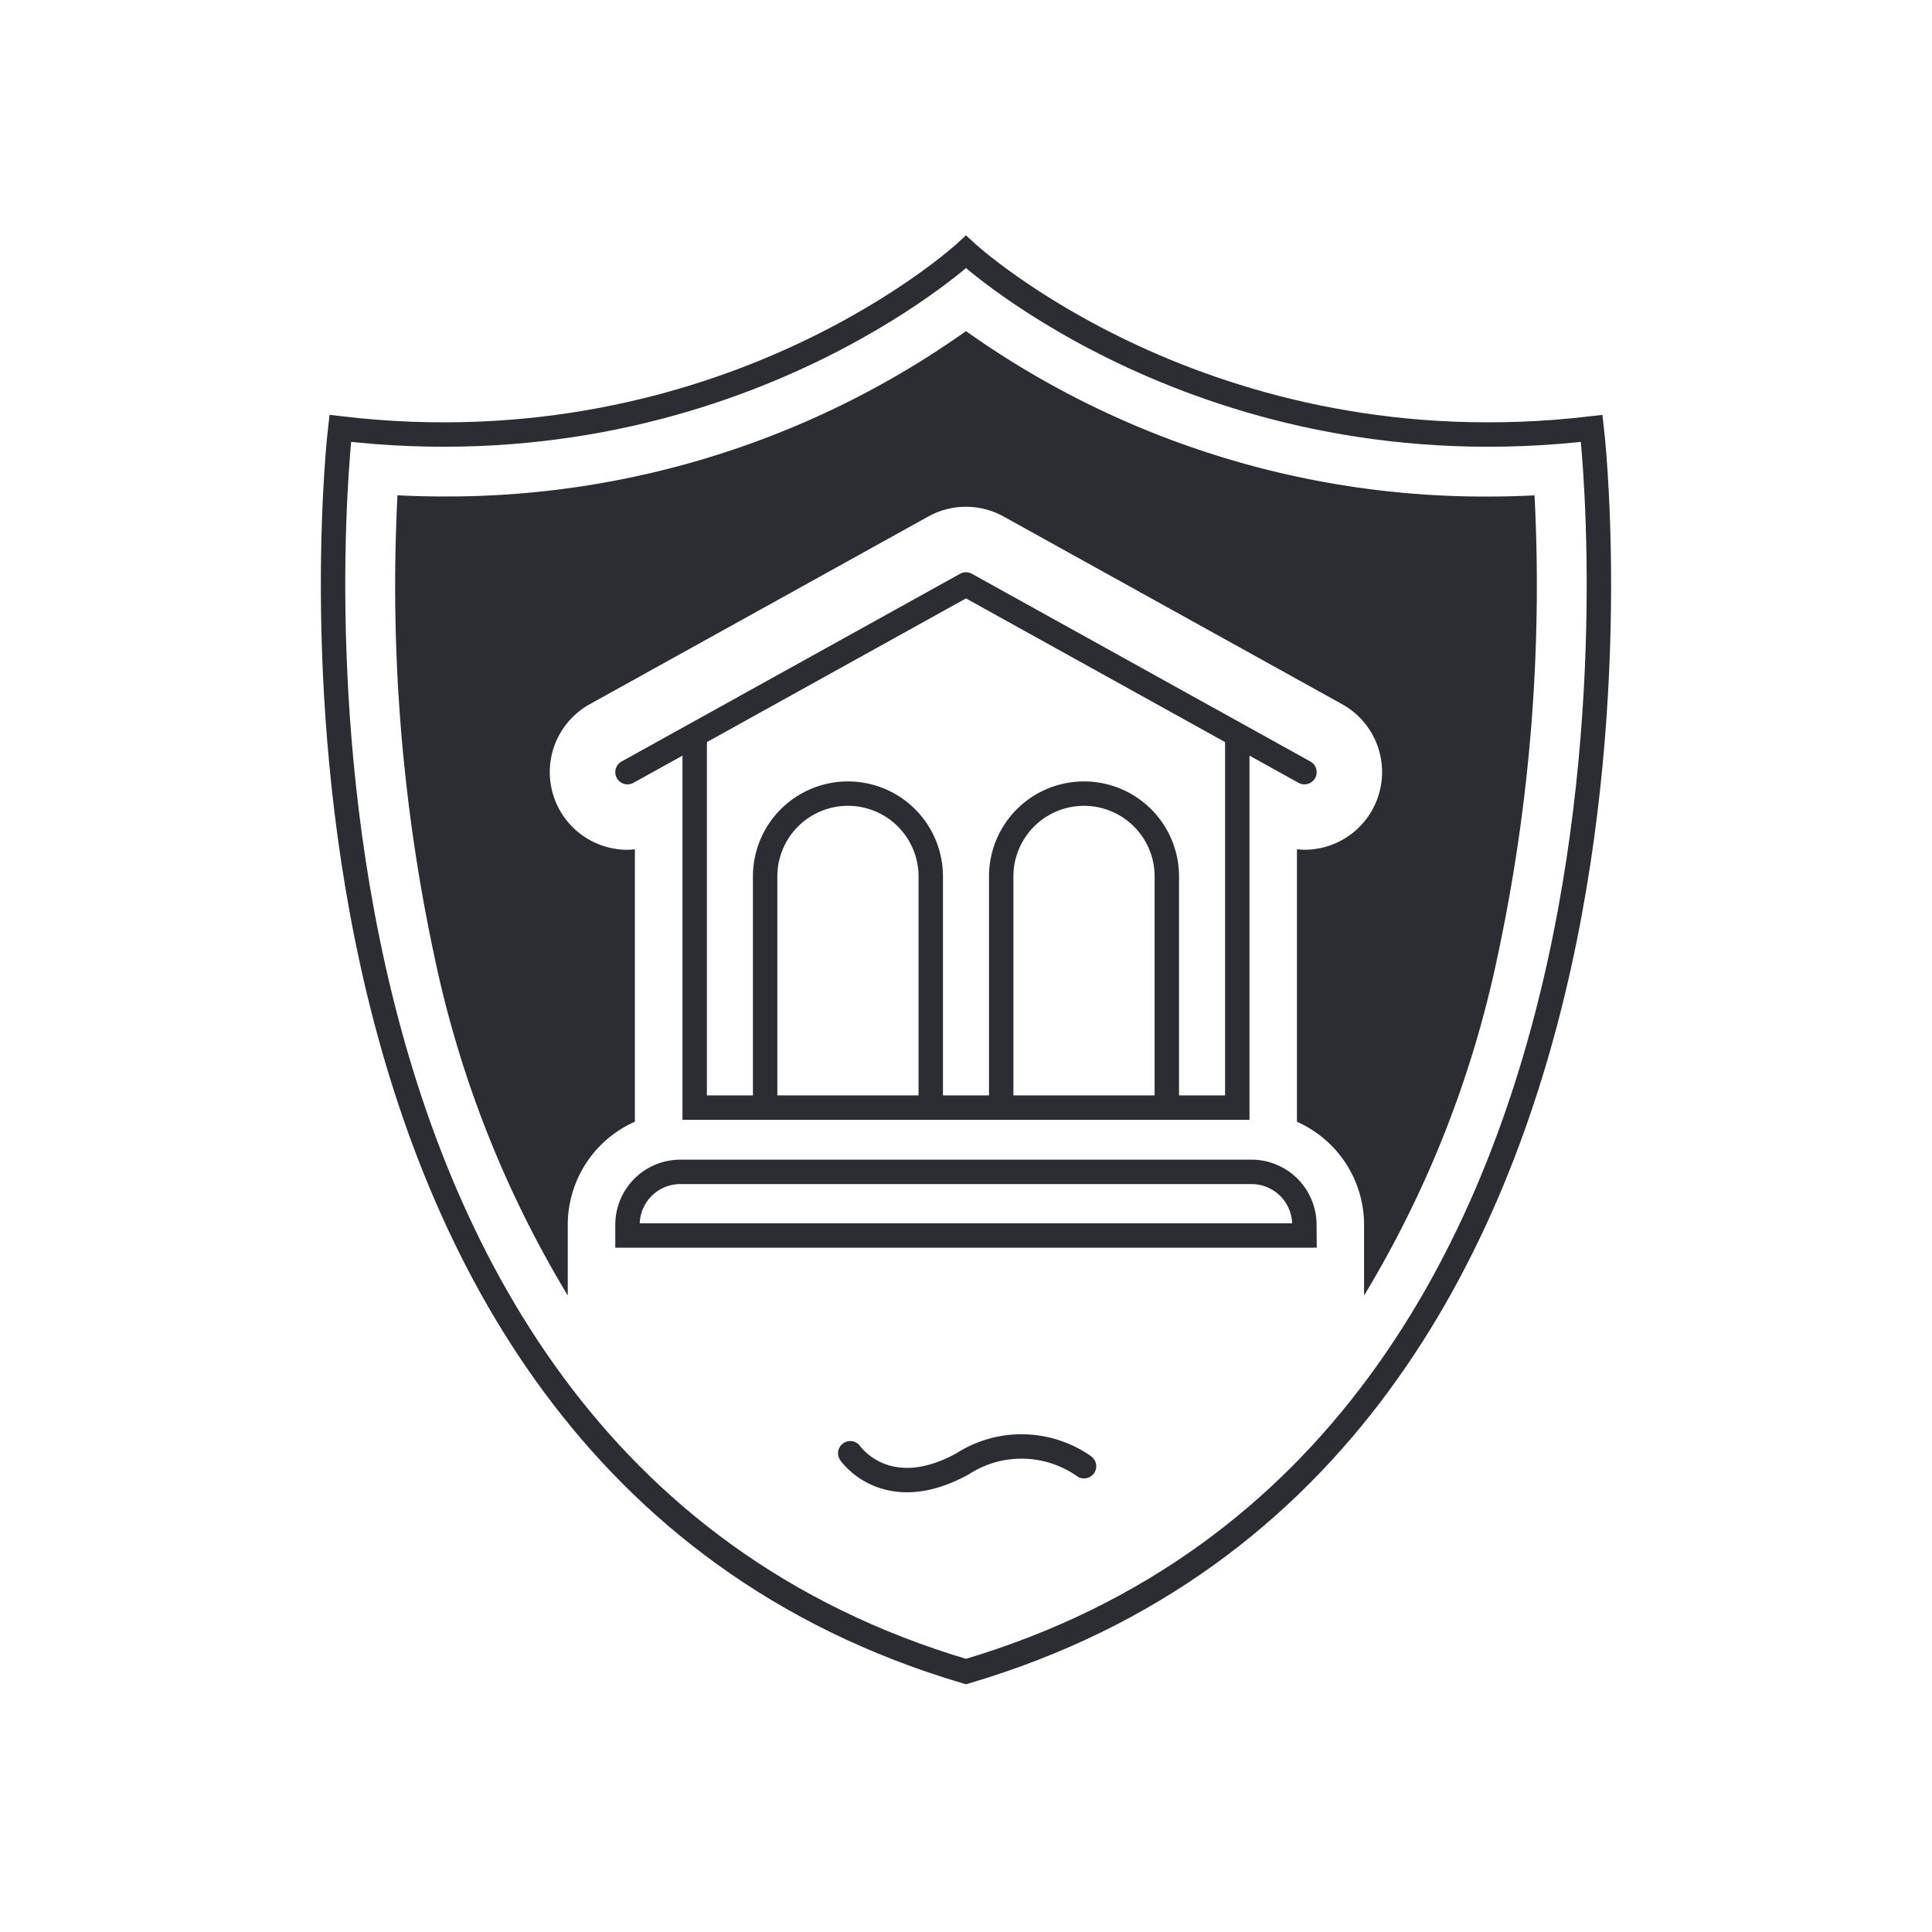 <svg xmlns="http://www.w3.org/2000/svg" xmlns:xlink="http://www.w3.org/1999/xlink" width="95" height="95" viewBox="0 0 95 95">
  <defs>
    <clipPath id="clip-path">
      <rect id="Rectángulo_81" data-name="Rectángulo 81" width="64.007" height="71.925" fill="none"/>
    </clipPath>
  </defs>
  <g id="seguro_catastrofes" data-name="seguro catastrofes" transform="translate(-474 -385)">
    <g id="_3_Icon_Illustrated_AVV_96_Banco" data-name="3 Icon Illustrated AVV/96/Banco" transform="translate(473.835 384.825)">
      <rect id="Rectángulo_44" data-name="Rectángulo 44" width="95" height="95" transform="translate(0.165 0.175)" fill="none"/>
      <g id="Grupo_1130" data-name="Grupo 1130" transform="translate(15.661 11.363)">
        <g id="Grupo_1130-2" data-name="Grupo 1130" clip-path="url(#clip-path)">
          <path id="Trazado_1223" data-name="Trazado 1223" d="M63.391,10.721C44.407,12.955,32.622,2.044,32.622,2.044S20.837,12.955,1.853,10.721c0,0-5.924,50.283,30.769,61.128C69.315,61,63.391,10.721,63.391,10.721Z" transform="translate(-0.619 -0.843)" fill="none" stroke="#2c2c33" stroke-linecap="round" stroke-miterlimit="10" stroke-width="1.2"/>
          <path id="Trazado_1224" data-name="Trazado 1224" d="M59.429,39.1,42.785,29.87,26.141,39.1" transform="translate(-10.782 -12.319)" fill="none" stroke="#2c2c33" stroke-linecap="round" stroke-linejoin="round" stroke-width="1.2"/>
          <path id="Trazado_1225" data-name="Trazado 1225" d="M31.763,42.458V60.786H58.444V42.458" transform="translate(-13.1 -17.511)" fill="none" stroke="#2c2c33" stroke-miterlimit="10" stroke-width="1.2"/>
          <path id="Trazado_1226" data-name="Trazado 1226" d="M37.659,62.815V51.448a4.072,4.072,0,1,1,8.144,0V62.815" transform="translate(-15.532 -19.54)" fill="none" stroke="#2c2c33" stroke-miterlimit="10" stroke-width="1.2"/>
          <path id="Trazado_1227" data-name="Trazado 1227" d="M65.56,62.815V51.448a4.072,4.072,0,1,0-8.144,0V62.815" transform="translate(-23.681 -19.54)" fill="none" stroke="#2c2c33" stroke-miterlimit="10" stroke-width="1.2"/>
          <path id="Trazado_1228" data-name="Trazado 1228" d="M59.428,82.156H26.141v-.529a2.6,2.6,0,0,1,2.6-2.6H56.824a2.6,2.6,0,0,1,2.6,2.6Z" transform="translate(-10.782 -32.592)" fill="none" stroke="#2c2c33" stroke-miterlimit="10" stroke-width="1.2"/>
          <path id="Trazado_1229" data-name="Trazado 1229" d="M62.724,16.746c-.766.038-1.531.058-2.29.058A44.063,44.063,0,0,1,34.766,8.67,44.083,44.083,0,0,1,9.1,16.8h0q-1.138,0-2.288-.057A87.013,87.013,0,0,0,8.631,39.438a53.355,53.355,0,0,0,6.554,16.651V52.61a5.546,5.546,0,0,1,3.3-5.065V34.15c-.121.011-.243.023-.365.023a3.819,3.819,0,0,1-1.852-7.159l16.643-9.227a3.814,3.814,0,0,1,3.707,0l16.641,9.226a3.819,3.819,0,0,1-1.853,7.159c-.122,0-.243-.012-.365-.024v13.4a5.546,5.546,0,0,1,3.3,5.065v3.478A53.346,53.346,0,0,0,60.9,39.438a87.018,87.018,0,0,0,1.823-22.692" transform="translate(-2.763 -3.576)" fill="#2c2c33"/>
          <g id="Grupo_1163" data-name="Grupo 1163" transform="translate(26.313 59.962)">
            <path id="Trazado_713" data-name="Trazado 713" d="M0,.31S1.771,2.891,5.521.83a5.35,5.35,0,0,1,5.974.116" transform="translate(0 0)" fill="none" stroke="#2c2c33" stroke-linecap="round" stroke-linejoin="round" stroke-width="1.2"/>
          </g>
        </g>
      </g>
    </g>
  </g>
</svg>
